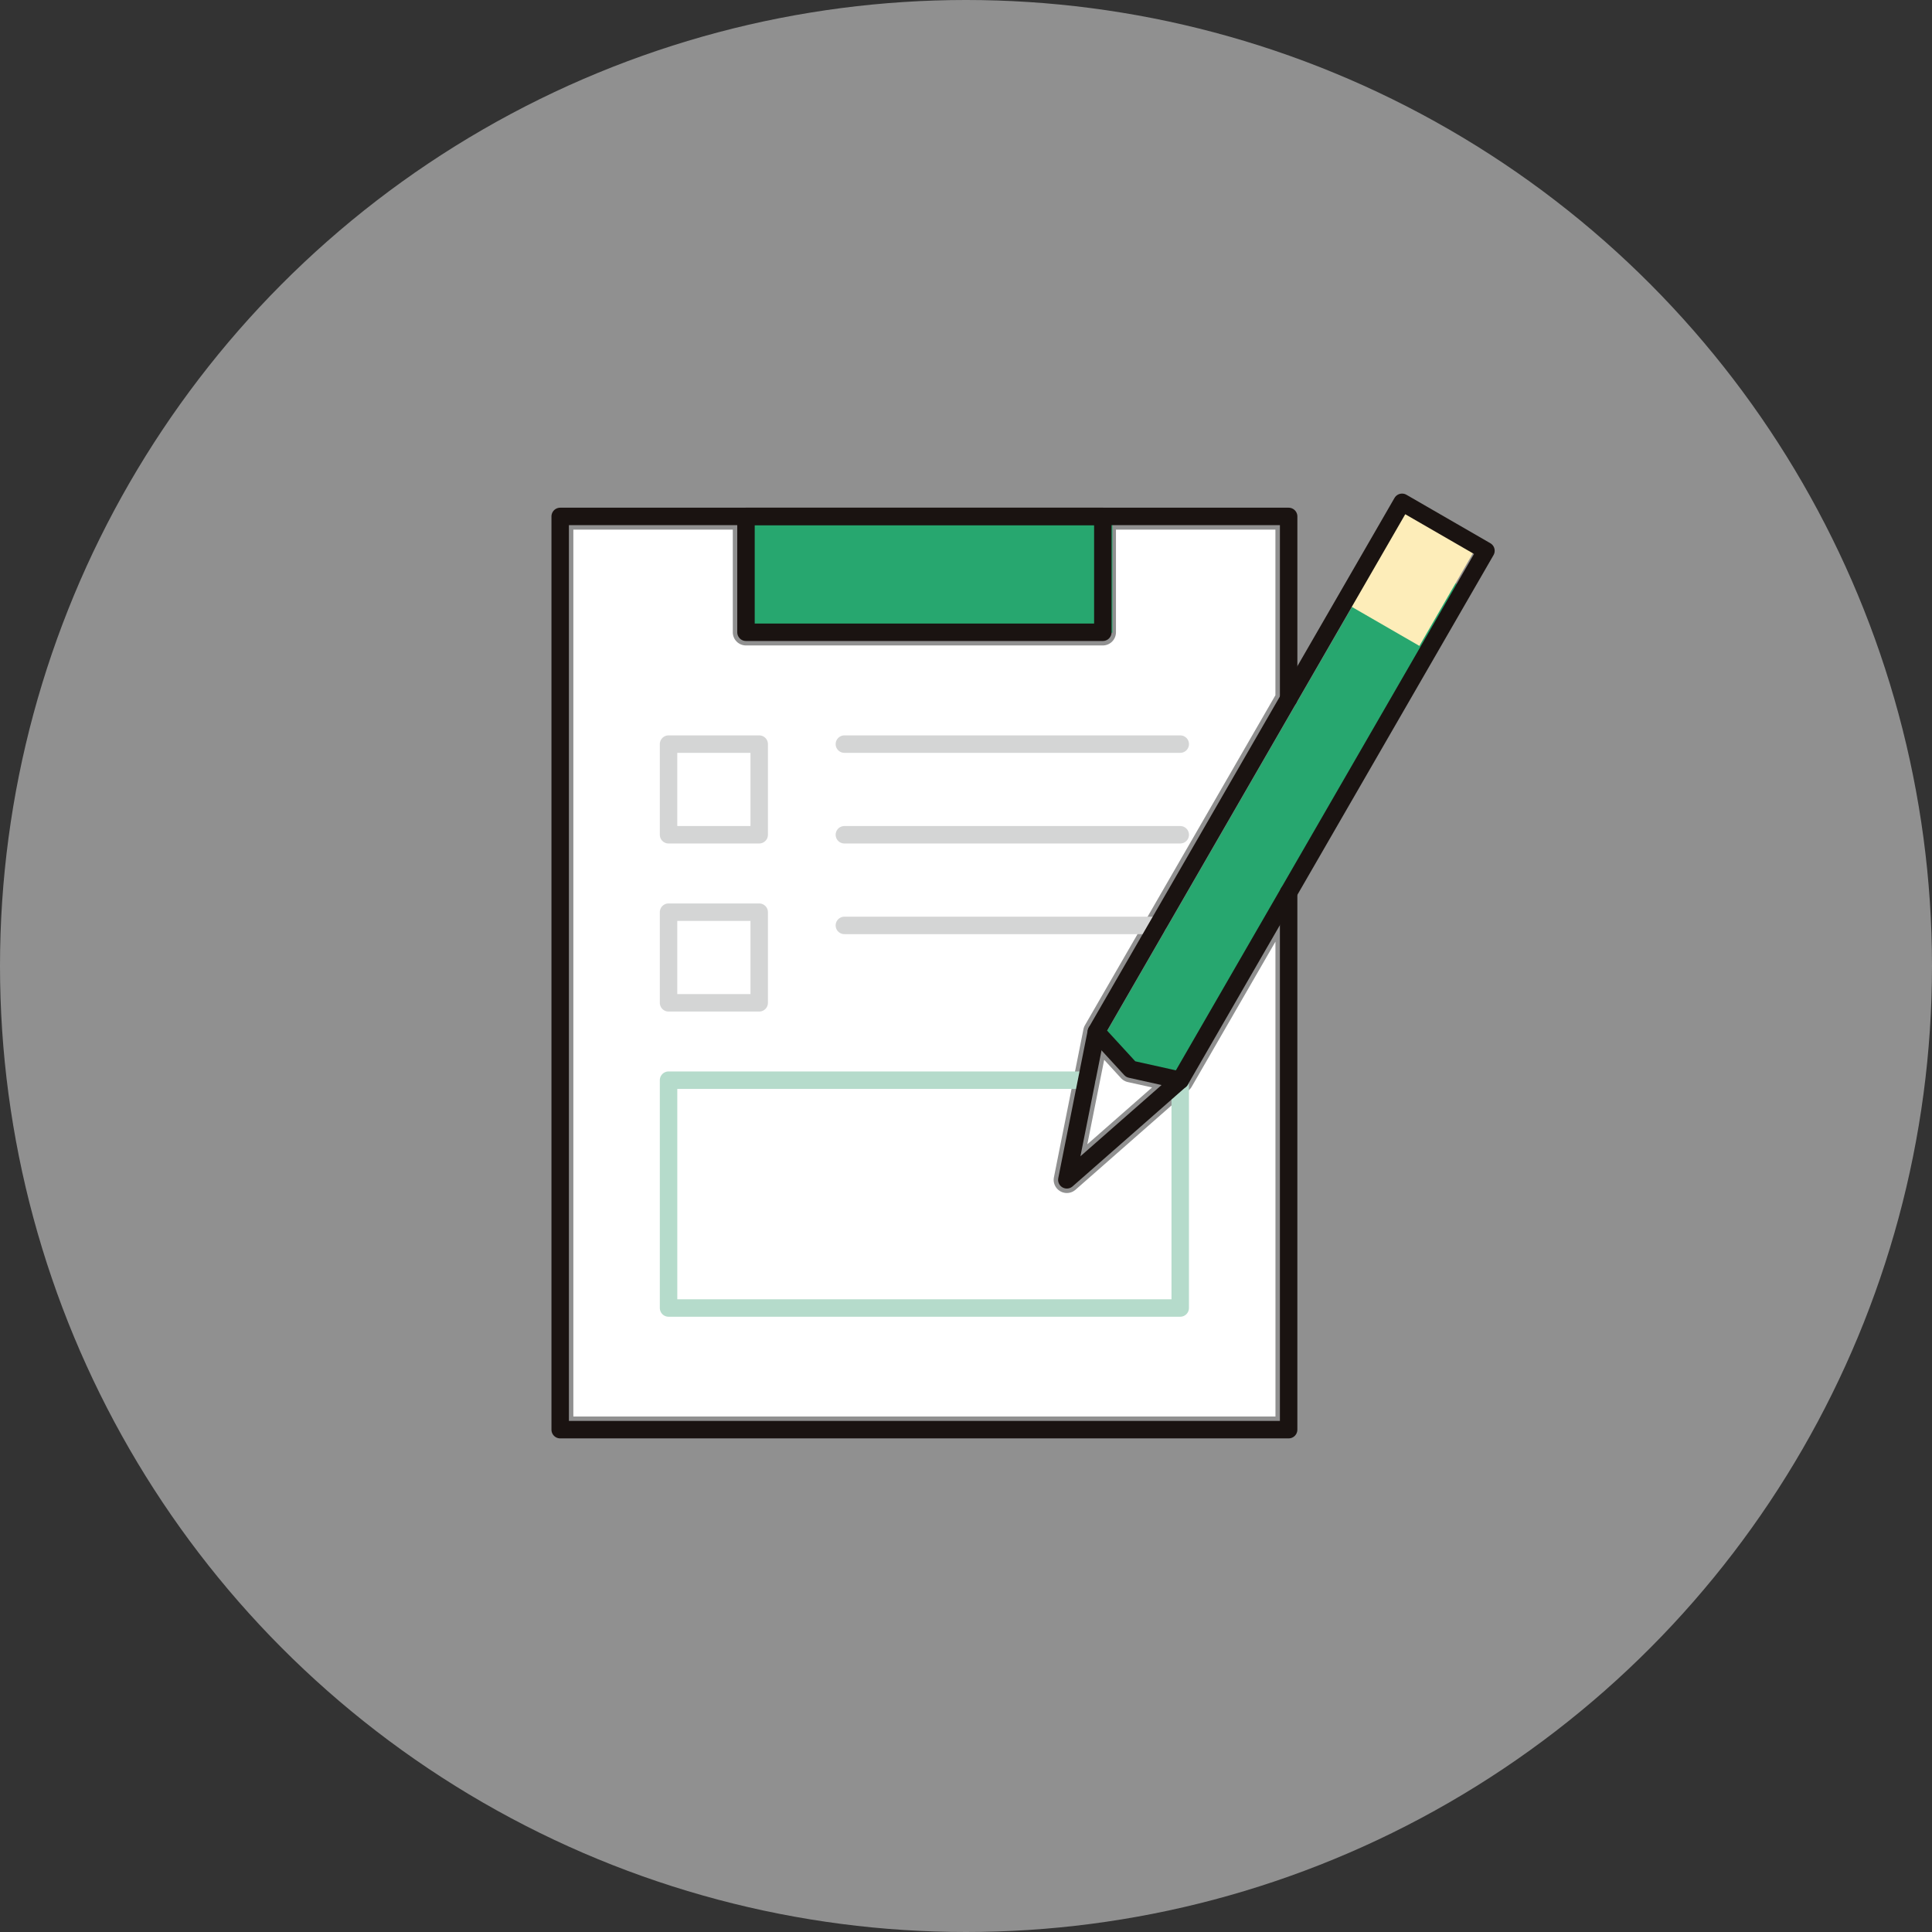 <svg xmlns="http://www.w3.org/2000/svg" xmlns:xlink="http://www.w3.org/1999/xlink" width="166" height="166" viewBox="0 0 166 166">
  <rect x="0" y="0" width="166" height="166" fill="#333333" stroke="none"/>
  <defs>
    <clipPath id="clip-path">
      <rect id="長方形_155" data-name="長方形 155" width="81.806" height="81.941" fill="none"/>
    </clipPath>
  </defs>
  <g id="sec01_icon01" transform="translate(-299 -971)">
    <circle id="楕円形_292" data-name="楕円形 292" cx="83" cy="83" r="83" transform="translate(299 971)" fill="#fff" opacity="0.454"/>
    <g id="グループ_157" data-name="グループ 157" transform="translate(346 1013.029)">
      <rect id="長方形_150" data-name="長方形 150" width="31.372" height="9.495" transform="translate(17.212 2.84)" fill="#27a76f"/>
      <g id="グループ_156" data-name="グループ 156" transform="translate(0 0)">
        <g id="グループ_155" data-name="グループ 155" clip-path="url(#clip-path)">
          <path id="パス_166" data-name="パス 166" d="M62.827,80.043H2.5V3.839H16.2v8.822a1.131,1.131,0,0,0,1.131,1.131h30.66a1.131,1.131,0,0,0,1.131-1.131V3.839h13.7V18.071L46.457,46.424a1.113,1.113,0,0,0-.129.343v0L43.792,59.487a1.131,1.131,0,0,0,1.855,1.072L55.392,52c.006-.005.007-.013.014-.019a1.1,1.1,0,0,0,.219-.265l7.2-12.473Z" transform="translate(-0.237 -0.364)" fill="#fff"/>
          <path id="パス_167" data-name="パス 167" d="M52.735,54.168l1.443,1.572a1.135,1.135,0,0,0,.587.339l2.084.463-5.562,4.883Z" transform="translate(-4.862 -5.136)" fill="#fff"/>
          <rect id="長方形_151" data-name="長方形 151" width="7.789" height="7.789" transform="translate(10.443 21.906)" fill="none" stroke="#d4d5d5" stroke-linecap="round" stroke-linejoin="round" stroke-width="1.5"/>
          <line id="線_54" data-name="線 54" x2="28.859" transform="translate(25.55 21.906)" fill="none" stroke="#d4d5d5" stroke-linecap="round" stroke-linejoin="round" stroke-width="1.5"/>
          <line id="線_55" data-name="線 55" x2="28.859" transform="translate(25.55 29.695)" fill="none" stroke="#d4d5d5" stroke-linecap="round" stroke-linejoin="round" stroke-width="1.5"/>
          <line id="線_56" data-name="線 56" x2="26.929" transform="translate(25.55 37.484)" fill="none" stroke="#d4d5d5" stroke-linecap="round" stroke-linejoin="round" stroke-width="1.5"/>
          <path id="パス_172" data-name="パス 172" d="M53.685,53.839l2.521,2.747,3.639.811L84.357,14.94,78.2,11.384Z" transform="translate(-5.928 -6.635)" fill="#27a76f"/>
          <rect id="長方形_154" data-name="長方形 154" width="9.494" height="7.328" transform="translate(68.611 9.804) rotate(-59.999)" fill="#fdedb9"/>
          <rect id="長方形_152" data-name="長方形 152" width="7.789" height="7.789" transform="translate(10.443 36.346)" fill="none" stroke="#d4d5d5" stroke-linecap="round" stroke-linejoin="round" stroke-width="1.5"/>
          <path id="パス_168" data-name="パス 168" d="M55.5,56.1V75.675H11.537V56.1H47.469" transform="translate(-1.094 -5.319)" fill="none" stroke="#b5dbcb" stroke-linecap="round" stroke-linejoin="round" stroke-width="1.5"/>
          <path id="パス_169" data-name="パス 169" d="M59.352,50.907l-4.258-.948-2.951-3.214L78.41,1.25l7.208,4.162Z" transform="translate(-4.943 -0.119)" fill="none" stroke="#1a1311" stroke-linecap="round" stroke-linejoin="round" stroke-width="1.5"/>
          <path id="パス_170" data-name="パス 170" d="M59.086,55.671l-9.745,8.556,2.536-12.718" transform="translate(-4.678 -4.884)" fill="none" stroke="#1a1311" stroke-linecap="round" stroke-linejoin="round" stroke-width="1.5"/>
          <path id="パス_171" data-name="パス 171" d="M63.839,34.9V81.056H1.25V2.589h62.59V18.252" transform="translate(-0.118 -0.246)" fill="none" stroke="#1a1311" stroke-linecap="round" stroke-linejoin="round" stroke-width="1.5"/>
          <rect id="長方形_153" data-name="長方形 153" width="30.661" height="9.954" transform="translate(17.096 2.342)" fill="none" stroke="#1a1311" stroke-linecap="round" stroke-linejoin="round" stroke-width="1.5"/>
        </g>
      </g>
    </g>
  </g>
</svg>
